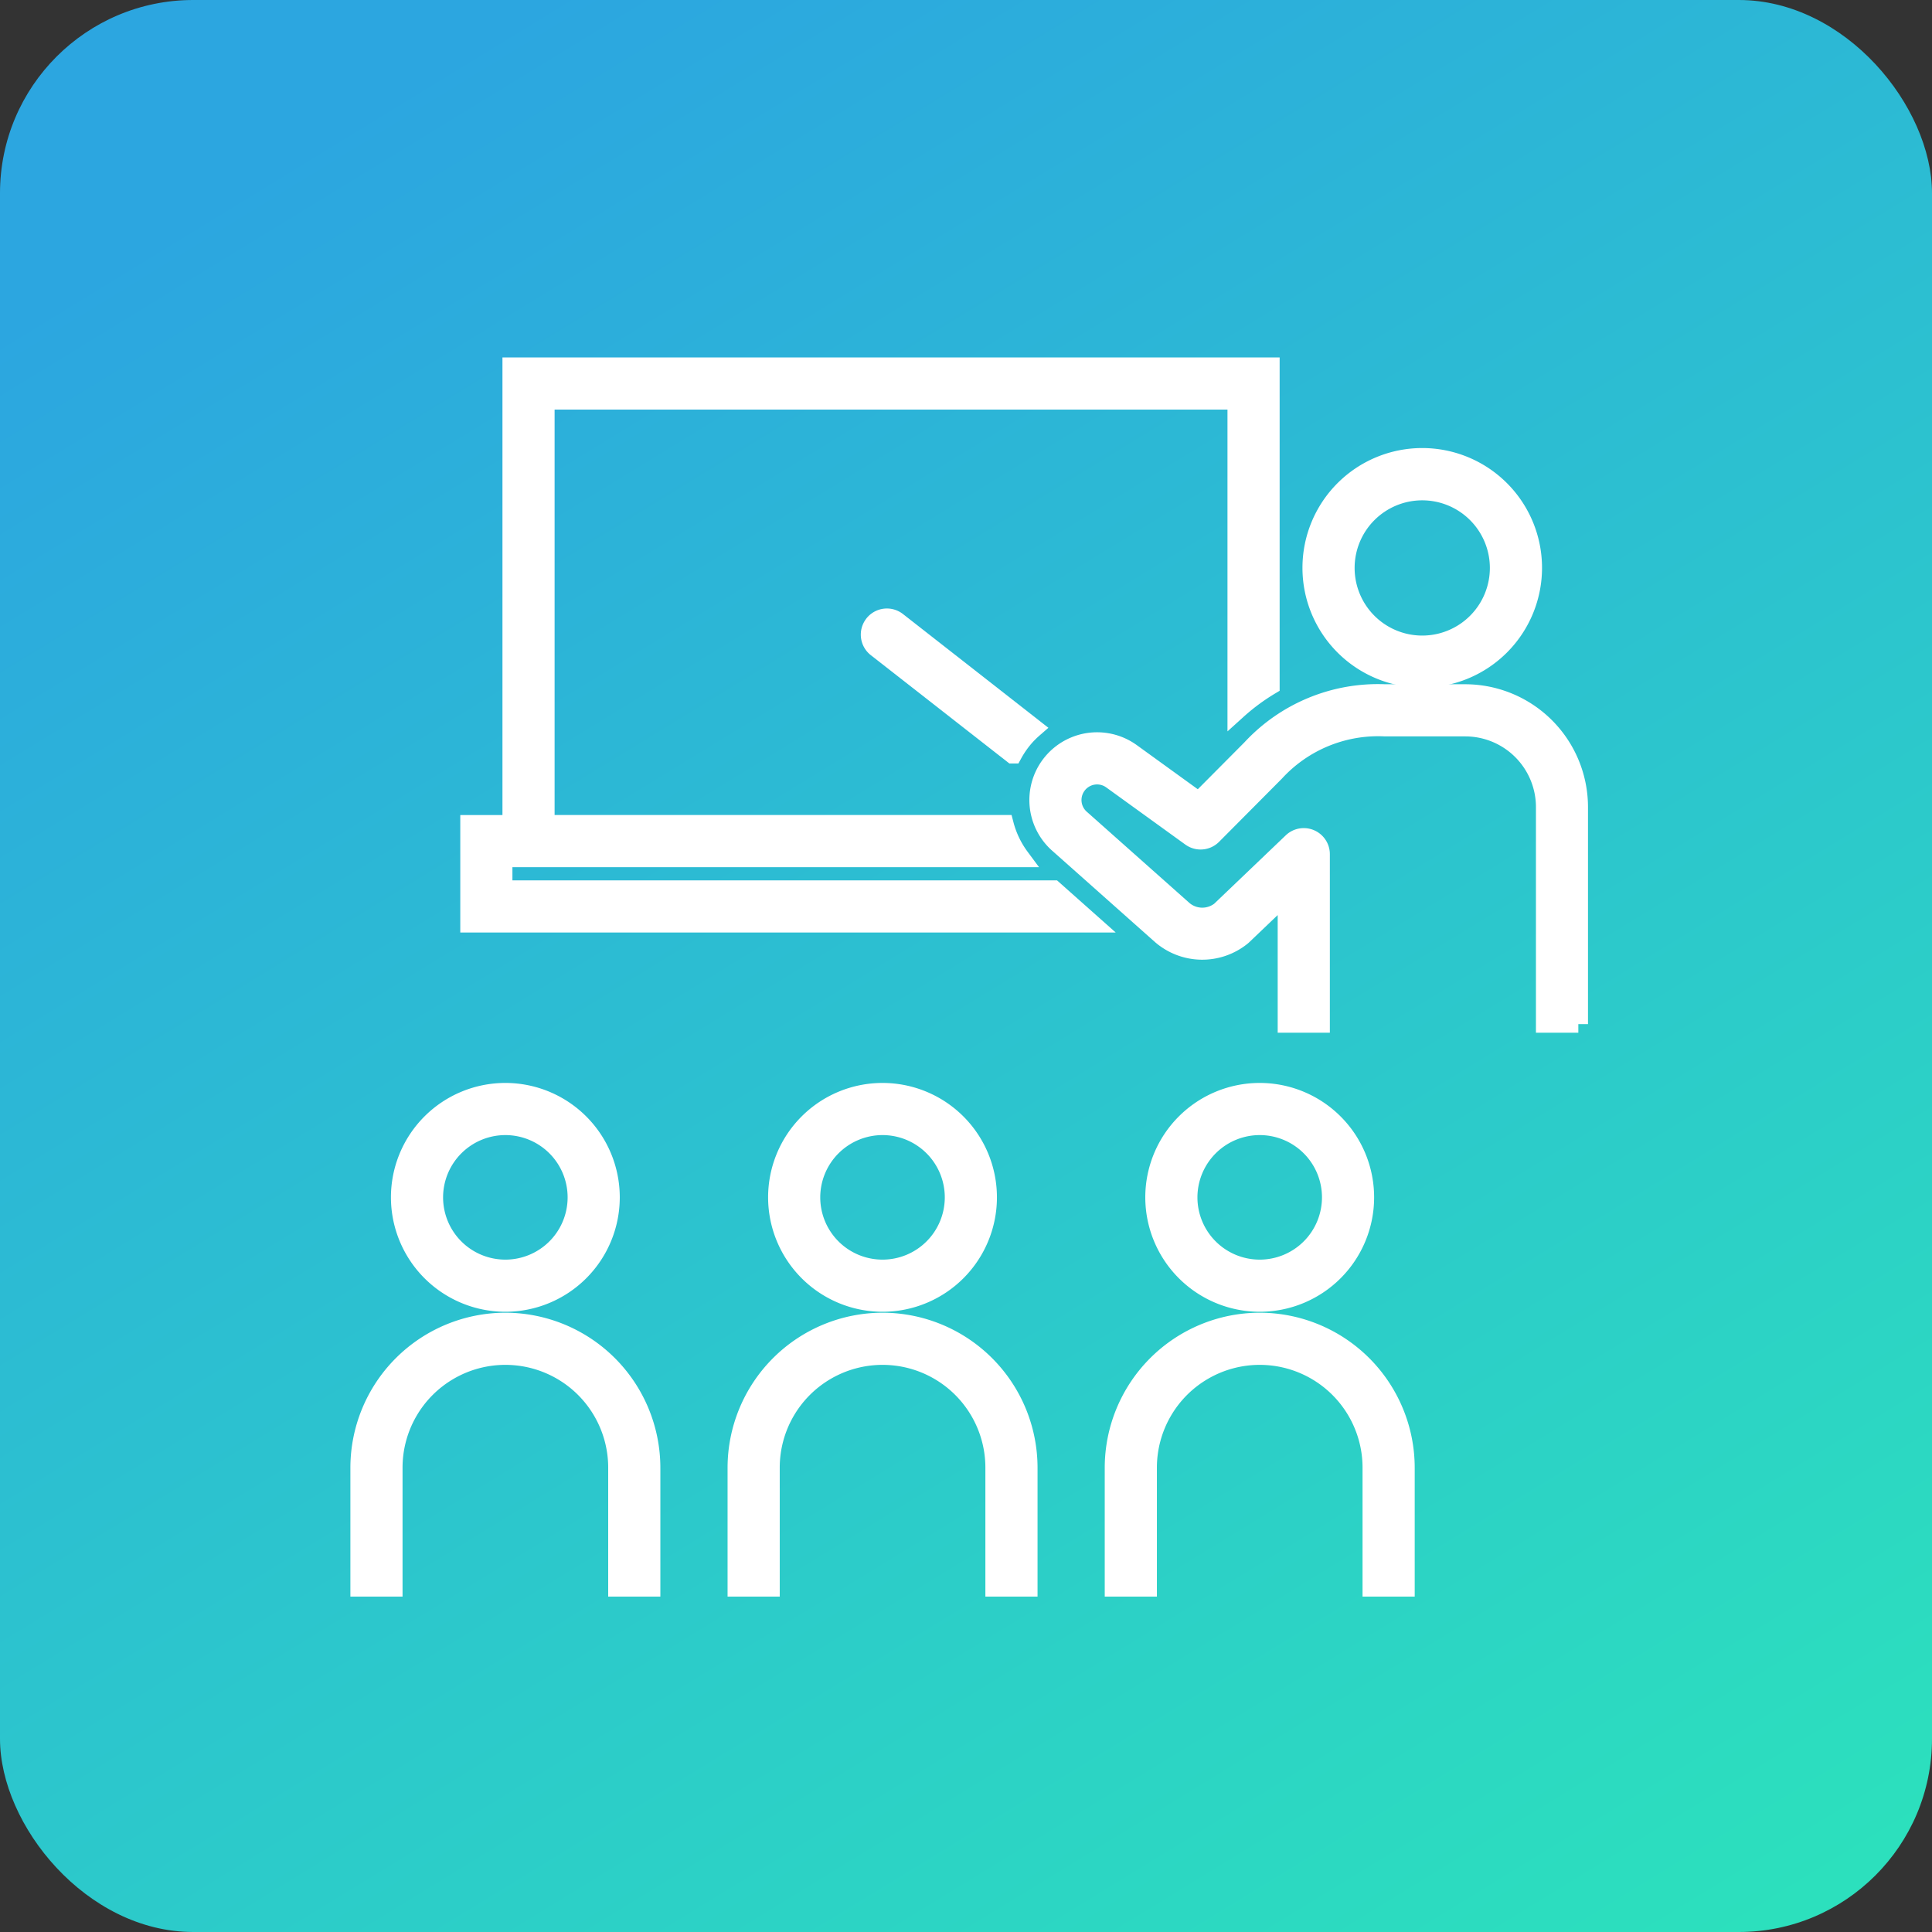 <svg xmlns="http://www.w3.org/2000/svg" xmlns:xlink="http://www.w3.org/1999/xlink" width="100" height="100" viewBox="0 0 100 100">
  <rect x="0" y="0" width="100" height="100" fill="#333333" stroke="none"/>
  <defs>
    <linearGradient id="linear-gradient" x1="0.285" x2="0.897" y2="1" gradientUnits="objectBoundingBox">
      <stop offset="0" stop-color="#2ca6e0"/>
      <stop offset="1" stop-color="#2ce0bd"/>
    </linearGradient>
  </defs>
  <g id="グループ_1072" data-name="グループ 1072" transform="translate(589 -1331)">
    <rect id="bg_fukuri" width="100" height="100" rx="10" transform="translate(-589 1331)" fill="url(#linear-gradient)"/>
    <g id="グループ_506" data-name="グループ 506" transform="translate(-570.364 1350)">
      <g id="グループ_507" data-name="グループ 507">
        <path id="パス_682" data-name="パス 682" d="M21.789,27.068V25.385H48.553a4.96,4.96,0,0,1-.815-1.7H23.972V1.7H59.8V17.73a10.908,10.908,0,0,1,1.7-1.259V0H22.273V23.686H20.09v5.081H52.2l-1.913-1.7Z" transform="translate(-14.402)" fill="#fff" stroke="#fff" stroke-linecap="round" stroke-width="1"/>
        <path id="パス_683" data-name="パス 683" d="M93.484,46.237a.85.85,0,0,0,.146,1.192l7.036,5.5a4.98,4.98,0,0,1,.586-.849,4.887,4.887,0,0,1,.477-.477l-7.051-5.515a.85.85,0,0,0-1.193.146" transform="translate(-66.885 -32.912)" fill="#fff" stroke="#fff" stroke-linecap="round" stroke-width="1"/>
        <path id="パス_684" data-name="パス 684" d="M179.751,27.986a5.7,5.7,0,1,0-5.7-5.7,5.7,5.7,0,0,0,5.7,5.7m0-9.694a4,4,0,1,1-4,4,4,4,0,0,1,4-4" transform="translate(-124.772 -11.895)" fill="#fff" stroke="#fff" stroke-linecap="round" stroke-width="1"/>
        <path id="パス_685" data-name="パス 685" d="M146.2,59.746h-4.152a8.922,8.922,0,0,0-6.923,2.855l-2.719,2.735L128.9,62.8a3.006,3.006,0,0,0-3.721,4.715l5.3,4.71a3.235,3.235,0,0,0,4.138.059c.018-.015.036-.03.053-.046l2.318-2.214v6.757h1.7V68.04a.85.85,0,0,0-1.436-.614l-3.725,3.56a1.531,1.531,0,0,1-1.929-.037l-5.3-4.711a1.307,1.307,0,0,1,1.613-2.055L132,67.138a.849.849,0,0,0,1.1-.089l3.246-3.265a7.247,7.247,0,0,1,5.7-2.339H146.2a4.16,4.16,0,0,1,4.155,4.155V76.783h1.694v.055c0-.015,0-.029,0-.043V65.6a5.861,5.861,0,0,0-5.854-5.854" transform="translate(-88.991 -42.829)" fill="#fff" stroke="#fff" stroke-linecap="round" stroke-width="1"/>
        <path id="パス_686" data-name="パス 686" d="M7.521,174.632A7.53,7.53,0,0,0,0,182.153v6.174H1.7v-6.174a5.822,5.822,0,0,1,11.644,0v6.174h1.7v-6.174a7.53,7.53,0,0,0-7.521-7.521" transform="translate(0 -125.186)" fill="#fff" stroke="#fff" stroke-linecap="round" stroke-width="1"/>
        <path id="パス_687" data-name="パス 687" d="M12.835,143.474a5.422,5.422,0,1,0-5.422-5.422,5.428,5.428,0,0,0,5.422,5.422m0-9.145a3.723,3.723,0,1,1-3.723,3.723,3.727,3.727,0,0,1,3.723-3.723" transform="translate(-5.314 -95.077)" fill="#fff" stroke="#fff" stroke-linecap="round" stroke-width="1"/>
        <path id="パス_688" data-name="パス 688" d="M76.471,174.632a7.529,7.529,0,0,0-7.521,7.521v6.174h1.7v-6.174a5.822,5.822,0,0,1,11.644,0v6.174h1.7v-6.174a7.529,7.529,0,0,0-7.521-7.521" transform="translate(-49.427 -125.186)" fill="#fff" stroke="#fff" stroke-linecap="round" stroke-width="1"/>
        <path id="パス_689" data-name="パス 689" d="M81.784,143.474a5.422,5.422,0,1,0-5.422-5.422,5.428,5.428,0,0,0,5.422,5.422m0-9.145a3.723,3.723,0,1,1-3.723,3.723,3.727,3.727,0,0,1,3.723-3.723" transform="translate(-54.741 -95.077)" fill="#fff" stroke="#fff" stroke-linecap="round" stroke-width="1"/>
        <path id="パス_690" data-name="パス 690" d="M145.421,174.632a7.529,7.529,0,0,0-7.521,7.521v6.174h1.7v-6.174a5.822,5.822,0,1,1,11.644,0v6.174h1.7v-6.174a7.529,7.529,0,0,0-7.521-7.521" transform="translate(-98.855 -125.186)" fill="#fff" stroke="#fff" stroke-linecap="round" stroke-width="1"/>
        <path id="パス_691" data-name="パス 691" d="M150.734,143.474a5.422,5.422,0,1,0-5.422-5.422,5.428,5.428,0,0,0,5.422,5.422m0-9.145a3.723,3.723,0,1,1-3.723,3.723,3.727,3.727,0,0,1,3.723-3.723" transform="translate(-104.168 -95.077)" fill="#fff" stroke="#fff" stroke-linecap="round" stroke-width="1"/>
      </g>
    </g>
  </g>
</svg>

